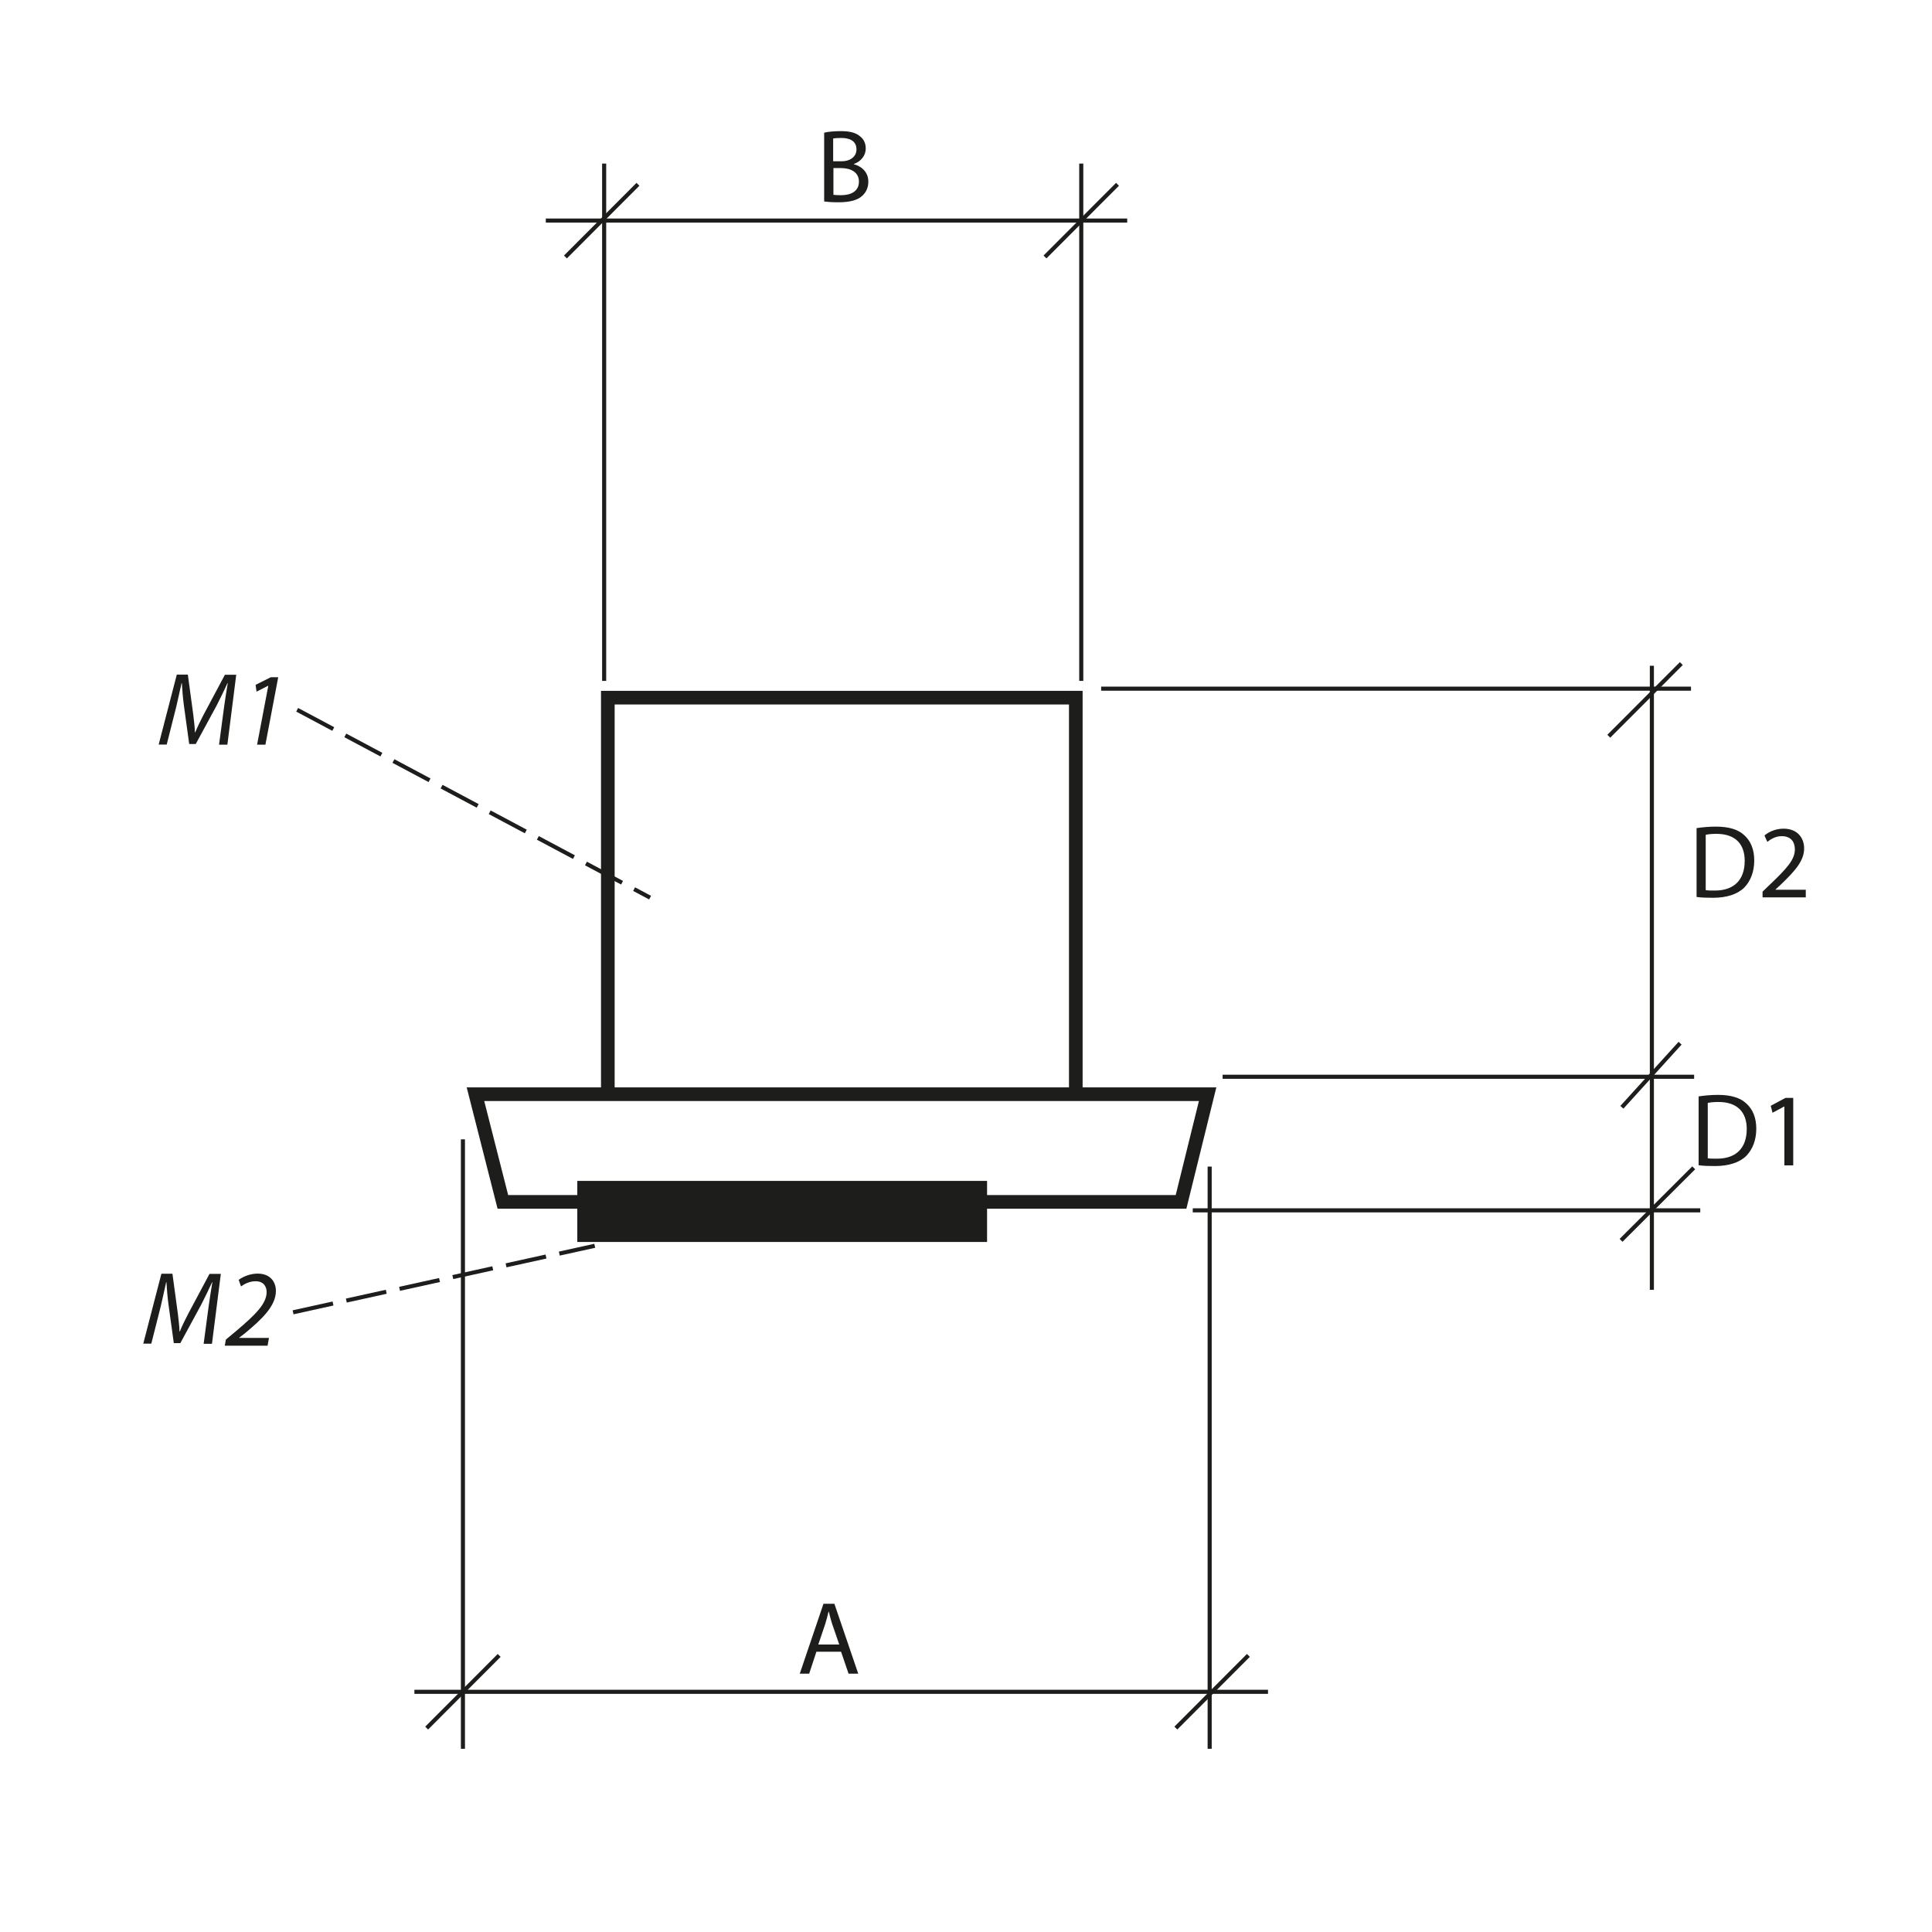 <?xml version="1.0" encoding="UTF-8"?>
<svg xmlns="http://www.w3.org/2000/svg" version="1.1" viewBox="0 0 141.73 141.73">
  <defs>
    <style>
      .cls-1 {
        stroke-dasharray: 0 0 3 1;
      }

      .cls-1, .cls-2 {
        stroke-width: .3px;
      }

      .cls-1, .cls-2, .cls-3 {
        fill: none;
        stroke: #1d1d1b;
      }

      .cls-4 {
        fill: #1d1d1b;
        stroke-width: 0px;
      }
    </style>
  </defs>
  <g id="Object">
    <polygon class="cls-3" points="34.88 80.27 88.59 80.27 86.64 88.17 36.89 88.17 34.88 80.27"/>
    <polyline class="cls-3" points="78.92 80.3 78.92 51.18 44.59 51.18 44.59 80.3"/>
  </g>
  <g id="Meas._lines" data-name="Meas. lines">
    <line class="cls-2" x1="118.92" y1="90.99" x2="124.25" y2="85.67"/>
    <line class="cls-2" x1="89.69" y1="78.99" x2="124.28" y2="78.99"/>
    <line class="cls-2" x1="87.5" y1="88.79" x2="124.73" y2="88.79"/>
    <line class="cls-2" x1="118.98" y1="81.23" x2="123.25" y2="76.53"/>
    <line class="cls-2" x1="121.18" y1="94.62" x2="121.18" y2="48.84"/>
    <line class="cls-2" x1="80.78" y1="50.52" x2="124.05" y2="50.52"/>
    <line class="cls-2" x1="118.02" y1="54.01" x2="123.34" y2="48.68"/>
    <line class="cls-2" x1="91.58" y1="121.44" x2="86.26" y2="126.77"/>
    <line class="cls-2" x1="36.62" y1="121.44" x2="31.3" y2="126.77"/>
    <line class="cls-2" x1="88.74" y1="128.29" x2="88.74" y2="85.58"/>
    <line class="cls-2" x1="33.96" y1="128.29" x2="33.96" y2="83.58"/>
    <line class="cls-2" x1="93.02" y1="124.11" x2="30.4" y2="124.11"/>
    <line class="cls-1" x1="21.8" y1="52.07" x2="47.69" y2="65.85"/>
    <line class="cls-1" x1="21.5" y1="96.27" x2="43.63" y2="91.39"/>
    <line class="cls-2" x1="41.48" y1="18.85" x2="46.8" y2="13.52"/>
    <line class="cls-2" x1="76.66" y1="18.85" x2="81.98" y2="13.52"/>
    <line class="cls-2" x1="44.32" y1="12" x2="44.32" y2="49.95"/>
    <line class="cls-2" x1="79.32" y1="12" x2="79.32" y2="49.95"/>
    <line class="cls-2" x1="40.04" y1="16.18" x2="82.69" y2="16.18"/>
    <rect class="cls-4" x="42.35" y="86.63" width="30.06" height="4.48"/>
  </g>
  <g id="Numbers">
    <g>
      <path class="cls-4" d="M124.46,60.75c.41-.06.89-.11,1.42-.11.95,0,1.63.21,2.08.63.46.42.73,1.02.73,1.85s-.27,1.52-.74,2c-.49.48-1.28.74-2.28.74-.48,0-.87-.01-1.21-.06v-5.05ZM125.13,65.3c.17.03.41.03.67.03,1.42,0,2.19-.79,2.19-2.18,0-1.23-.68-1.98-2.08-1.98-.34,0-.6.03-.78.07v4.06Z"/>
      <path class="cls-4" d="M129.3,65.82v-.41l.53-.51c1.26-1.2,1.84-1.84,1.84-2.59,0-.5-.24-.97-.97-.97-.45,0-.82.23-1.05.42l-.21-.47c.33-.28.83-.5,1.4-.5,1.06,0,1.51.73,1.51,1.44,0,.92-.66,1.65-1.71,2.66l-.39.36v.02h2.22v.56h-3.16Z"/>
    </g>
    <g>
      <path class="cls-4" d="M16.07,54.62l.37-2.77c.07-.49.18-1.24.27-1.74h-.02c-.24.52-.53,1.13-.8,1.65l-1.53,2.82h-.48l-.38-2.76c-.08-.59-.13-1.19-.16-1.71h-.02c-.11.47-.27,1.25-.39,1.74l-.7,2.77h-.59l1.33-5.13h.81l.4,2.95c.05.43.11.9.12,1.29h.02c.16-.39.38-.85.6-1.27l1.58-2.96h.83l-.65,5.13h-.61Z"/>
      <path class="cls-4" d="M19.67,50.31h-.01l-.84.43-.07-.5,1.12-.56h.54l-.94,4.95h-.61l.82-4.31Z"/>
    </g>
    <path class="cls-4" d="M14.94,98.57l.37-2.77c.07-.49.18-1.24.27-1.74h-.02c-.24.52-.53,1.13-.8,1.65l-1.53,2.82h-.48l-.38-2.76c-.08-.59-.13-1.19-.16-1.71h-.02c-.11.47-.27,1.25-.39,1.74l-.7,2.77h-.59l1.33-5.13h.81l.4,2.95c.05.43.11.9.12,1.29h.02c.16-.39.38-.85.6-1.27l1.58-2.96h.83l-.65,5.13h-.61Z"/>
    <g>
      <path class="cls-4" d="M124.61,80.43c.41-.06.89-.11,1.42-.11.95,0,1.63.21,2.08.63.46.42.73,1.02.73,1.85s-.27,1.52-.74,2c-.49.48-1.28.74-2.28.74-.48,0-.87-.01-1.21-.06v-5.05ZM125.28,84.97c.17.03.41.03.67.03,1.42,0,2.19-.79,2.19-2.18,0-1.22-.68-1.98-2.08-1.98-.34,0-.6.03-.78.07v4.06Z"/>
      <path class="cls-4" d="M130.91,81.17h-.02l-.86.46-.13-.51,1.08-.58h.57v4.95h-.65v-4.33Z"/>
    </g>
    <path class="cls-4" d="M59.89,121.17l-.53,1.61h-.69l1.74-5.13h.8l1.75,5.13h-.71l-.55-1.61h-1.82ZM61.57,120.65l-.51-1.48c-.11-.33-.18-.64-.26-.94h-.02c-.07.3-.15.62-.25.93l-.5,1.48h1.55Z"/>
    <path class="cls-4" d="M60.47,9.73c.29-.07.75-.11,1.21-.11.66,0,1.09.11,1.4.37.27.2.43.5.43.91,0,.5-.34.94-.87,1.13v.02c.49.12,1.06.52,1.06,1.28,0,.44-.17.78-.44,1.03-.35.33-.93.48-1.77.48-.46,0-.81-.03-1.03-.06v-5.04ZM61.13,11.83h.6c.69,0,1.1-.37,1.1-.87,0-.59-.45-.84-1.12-.84-.3,0-.48.02-.59.04v1.66ZM61.13,14.29c.14.02.32.03.56.03.69,0,1.32-.25,1.32-1,0-.69-.6-.99-1.32-.99h-.55v1.96Z"/>
    <path class="cls-4" d="M16.49,98.71l.08-.44.78-.65c1.39-1.18,2.21-1.98,2.21-2.84,0-.38-.21-.79-.81-.79-.46,0-.83.21-1.07.38l-.17-.48c.36-.27.9-.46,1.38-.46.98,0,1.35.65,1.35,1.27,0,1.1-1.01,2.06-2.25,3.09l-.44.34v.02h2.18l-.1.57h-3.14Z"/>
  </g>
</svg>